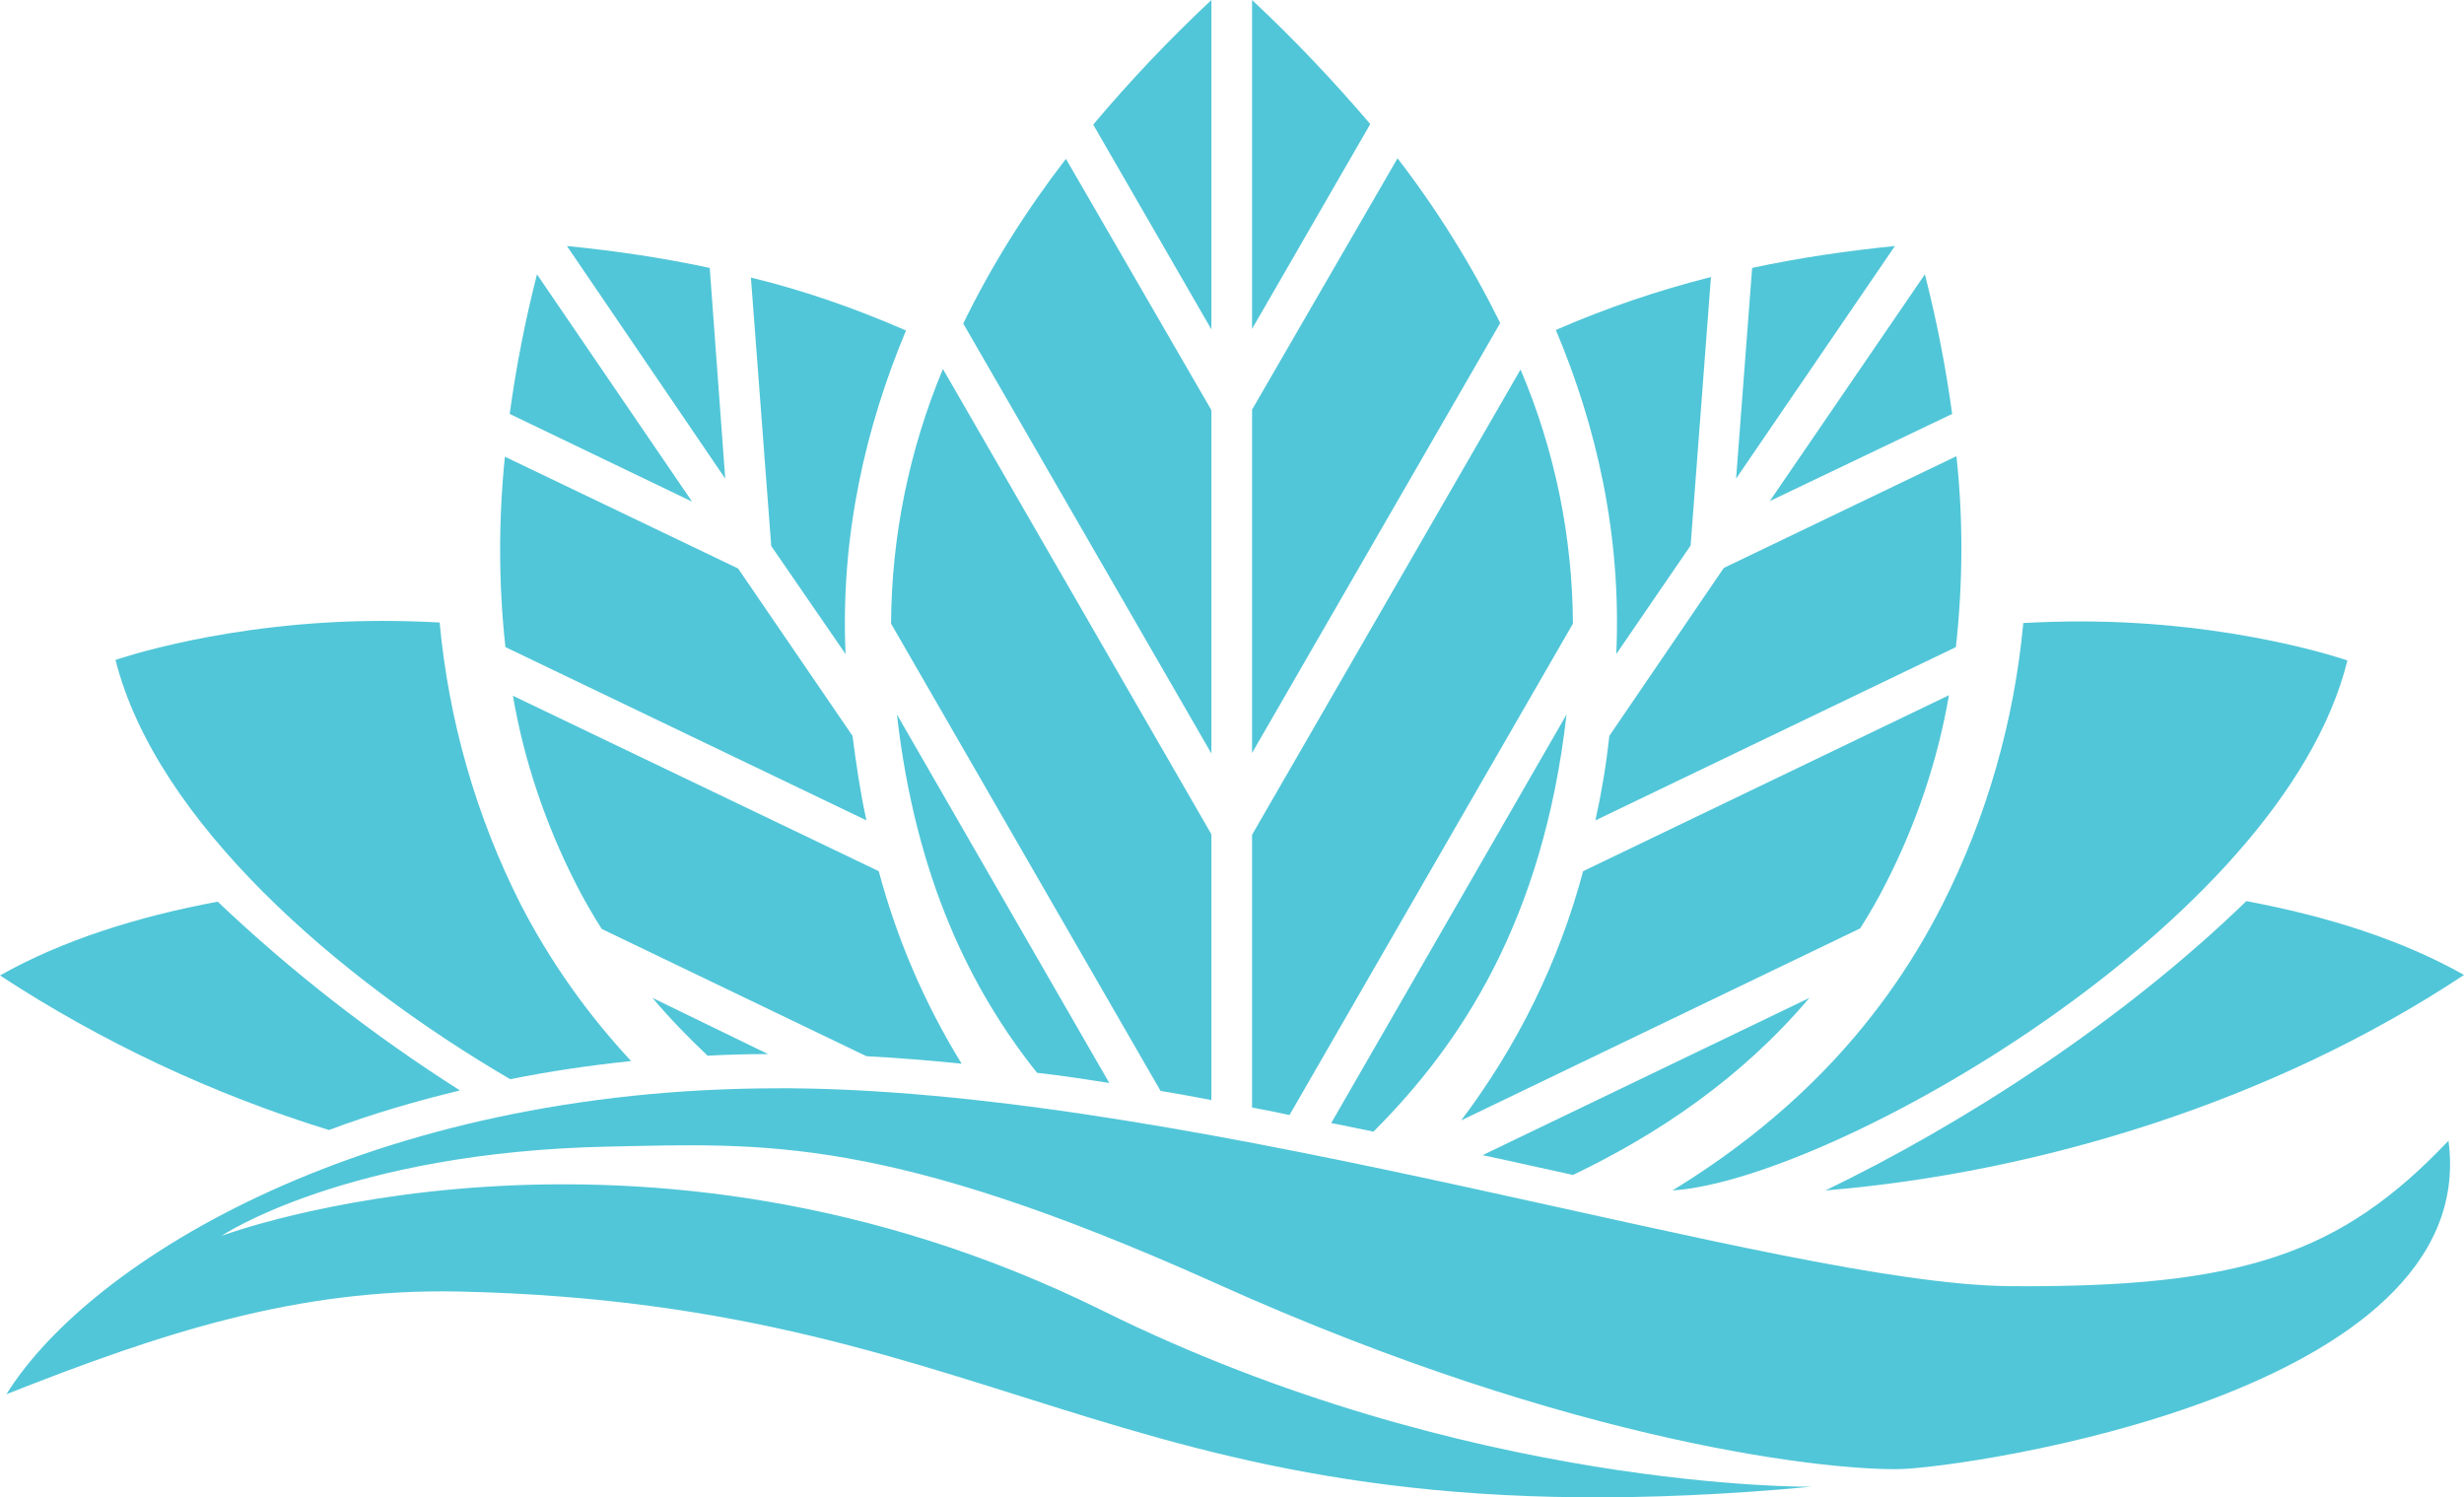 <?xml version="1.0" encoding="utf-8"?>
<!-- Generator: Adobe Illustrator 26.0.1, SVG Export Plug-In . SVG Version: 6.00 Build 0)  -->
<svg version="1.1" id="Logo_Lilu_Invertido" xmlns="http://www.w3.org/2000/svg" xmlns:xlink="http://www.w3.org/1999/xlink"
	 x="0px" y="0px" viewBox="0 0 460.7 280" style="enable-background:new 0 0 460.7 280;" xml:space="preserve">
<style type="text/css">
	.st0{fill:#51C6D8;}
</style>
<g>
	<path class="st0" d="M375.8,240.5c-43.3-0.4-150-36.3-227.7-37h-2.5c-76.3,0-128.7,32-144.4,57.2c29.1-11.5,54.4-19.8,84.5-19.2
		c106.2,2.3,124.3,48.5,253,36.5c0,0-64.4,0.8-132.5-32.9c-87.3-43.2-164.8-14-164.8-14s23.3-15.7,72.4-16.7
		c29-0.6,51.7-2.2,113.4,25.5c68.1,30.7,115.9,35.1,128.1,34.8s108.8-14,102.5-61.4C437.6,234.6,419.1,240.8,375.8,240.5z"/>
	<path class="st0" d="M234.1,140.8l46.4-80.4c-5.4-10.9-11.8-21.2-19.2-30.8l-27.2,47L234.1,140.8L234.1,140.8z"/>
	<path class="st0" d="M312.7,222.6c29.6-1.9,114-49.6,126.2-99.1c0,0-20.8-7.3-49.9-7.3c-3.5,0-7,0.1-10.7,0.3
		c-1.7,18.3-6.8,36.2-15.1,52.6C350.8,193.6,332.5,210.5,312.7,222.6z"/>
	<path class="st0" d="M302.2,122.3l13.9-20.3l3.8-50.2c-9.9,2.5-19.6,5.8-29,9.9C298.5,79.7,303.2,100.1,302.2,122.3z"/>
	<path class="st0" d="M365,77.4c-1.2-8.8-2.9-17.5-5.1-26.1l-29,42.4L365,77.4z"/>
	<path class="st0" d="M327.6,50.1l-3,39.4L354.3,46C345.4,46.9,336.4,48.2,327.6,50.1z"/>
	<path class="st0" d="M298.3,153.4l67.4-32.4c1.3-11.8,1.4-23.8,0.1-35.7l-43.5,20.9l-21.4,31.4
		C300.3,143.2,299.4,148.4,298.3,153.4z"/>
	<path class="st0" d="M352.7,165c5.6-11,9.6-22.8,11.7-35L296,162.9c-4.5,16.9-12.3,32.7-22.8,46.6l74.6-35.9
		C349.5,170.9,351.2,168,352.7,165z"/>
	<path class="st0" d="M341.3,222.6c40-3.3,83.8-16.7,119.4-40.3c-11.7-6.6-25.7-11-40.7-13.8C396.8,191,367.2,210.1,341.3,222.6z"/>
	<path class="st0" d="M158.1,122.3c-1-22.2,3.8-42.6,11.3-60.5c-9.4-4.1-19.1-7.5-29-9.9l3.8,50.2L158.1,122.3z"/>
	<path class="st0" d="M100.4,51.3c-2.2,8.6-3.9,17.3-5.1,26.1l34.1,16.4L100.4,51.3z"/>
	<path class="st0" d="M132.7,50.1c-8.8-1.9-17.7-3.2-26.7-4.1l29.6,43.5L132.7,50.1z"/>
	<path class="st0" d="M162,153.4c-1.1-5-1.9-10.3-2.6-15.8L138,106.3L94.4,85.4c-1.2,11.8-1.2,23.8,0.1,35.6L162,153.4z"/>
	<path class="st0" d="M226.5,0c-7.8,7.3-15.2,15.1-22.1,23.3l22.1,38.3V0z"/>
	<path class="st0" d="M226.5,76.7l-27.2-47c-7.4,9.6-13.9,19.9-19.2,30.8l46.4,80.4V76.7z"/>
	<path class="st0" d="M234.1,0v61.5l22.1-38.3C249.3,15.1,241.9,7.3,234.1,0z"/>
	<path class="st0" d="M86,203.9c-16.2-10.3-31.4-22.1-45.3-35.3c-15,2.8-29,7.2-40.7,13.8c19.1,12.5,39.8,22.2,61.5,28.9
		C69.5,208.3,77.7,205.9,86,203.9z"/>
	<path class="st0" d="M95.4,201.8c7.4-1.5,15-2.6,22.6-3.4c-8.2-8.8-15.2-18.7-20.7-29.4c-8.3-16.4-13.4-34.3-15.1-52.6
		c-3.7-0.2-7.2-0.3-10.7-0.3c-29.1,0-49.9,7.3-49.9,7.3C29.2,153.6,63.2,183,95.4,201.8z"/>
	<path class="st0" d="M132.3,197.4c3.7-0.2,7.5-0.3,11.3-0.3L122,186.6C125.2,190.4,128.7,194,132.3,197.4z"/>
	<path class="st0" d="M179.8,198.9c-6.9-11.2-12.1-23.3-15.5-36l-68.4-32.8c2.1,12.2,6.1,24,11.7,35c1.5,3,3.2,5.9,4.9,8.6
		l49.5,23.8C167.9,197.8,173.8,198.3,179.8,198.9z"/>
	<path class="st0" d="M207.4,202.5l-39.7-68.9c3.5,30.7,13.9,51.6,26.2,67C198.4,201.1,202.9,201.8,207.4,202.5z"/>
	<path class="st0" d="M217,204c3.2,0.5,6.3,1.1,9.5,1.7V156l-50.2-87c-6.3,15.1-9.6,31.2-9.7,47.6L217,204z"/>
	<path class="st0" d="M234.1,207.1c2.3,0.4,4.7,0.9,7,1.4l53-91.9c-0.1-16.3-3.4-32.5-9.8-47.5l-50.2,87L234.1,207.1L234.1,207.1z"
		/>
	<path class="st0" d="M256.8,211.6c16.2-16.2,31.7-39.3,36.1-78l-44,76.4C251.6,210.5,254.2,211.1,256.8,211.6z"/>
	<path class="st0" d="M294.1,219.7c15.9-7.6,31.5-18.1,44.2-33.1L277.2,216C282.9,217.2,288.5,218.5,294.1,219.7L294.1,219.7z"/>
</g>
</svg>
